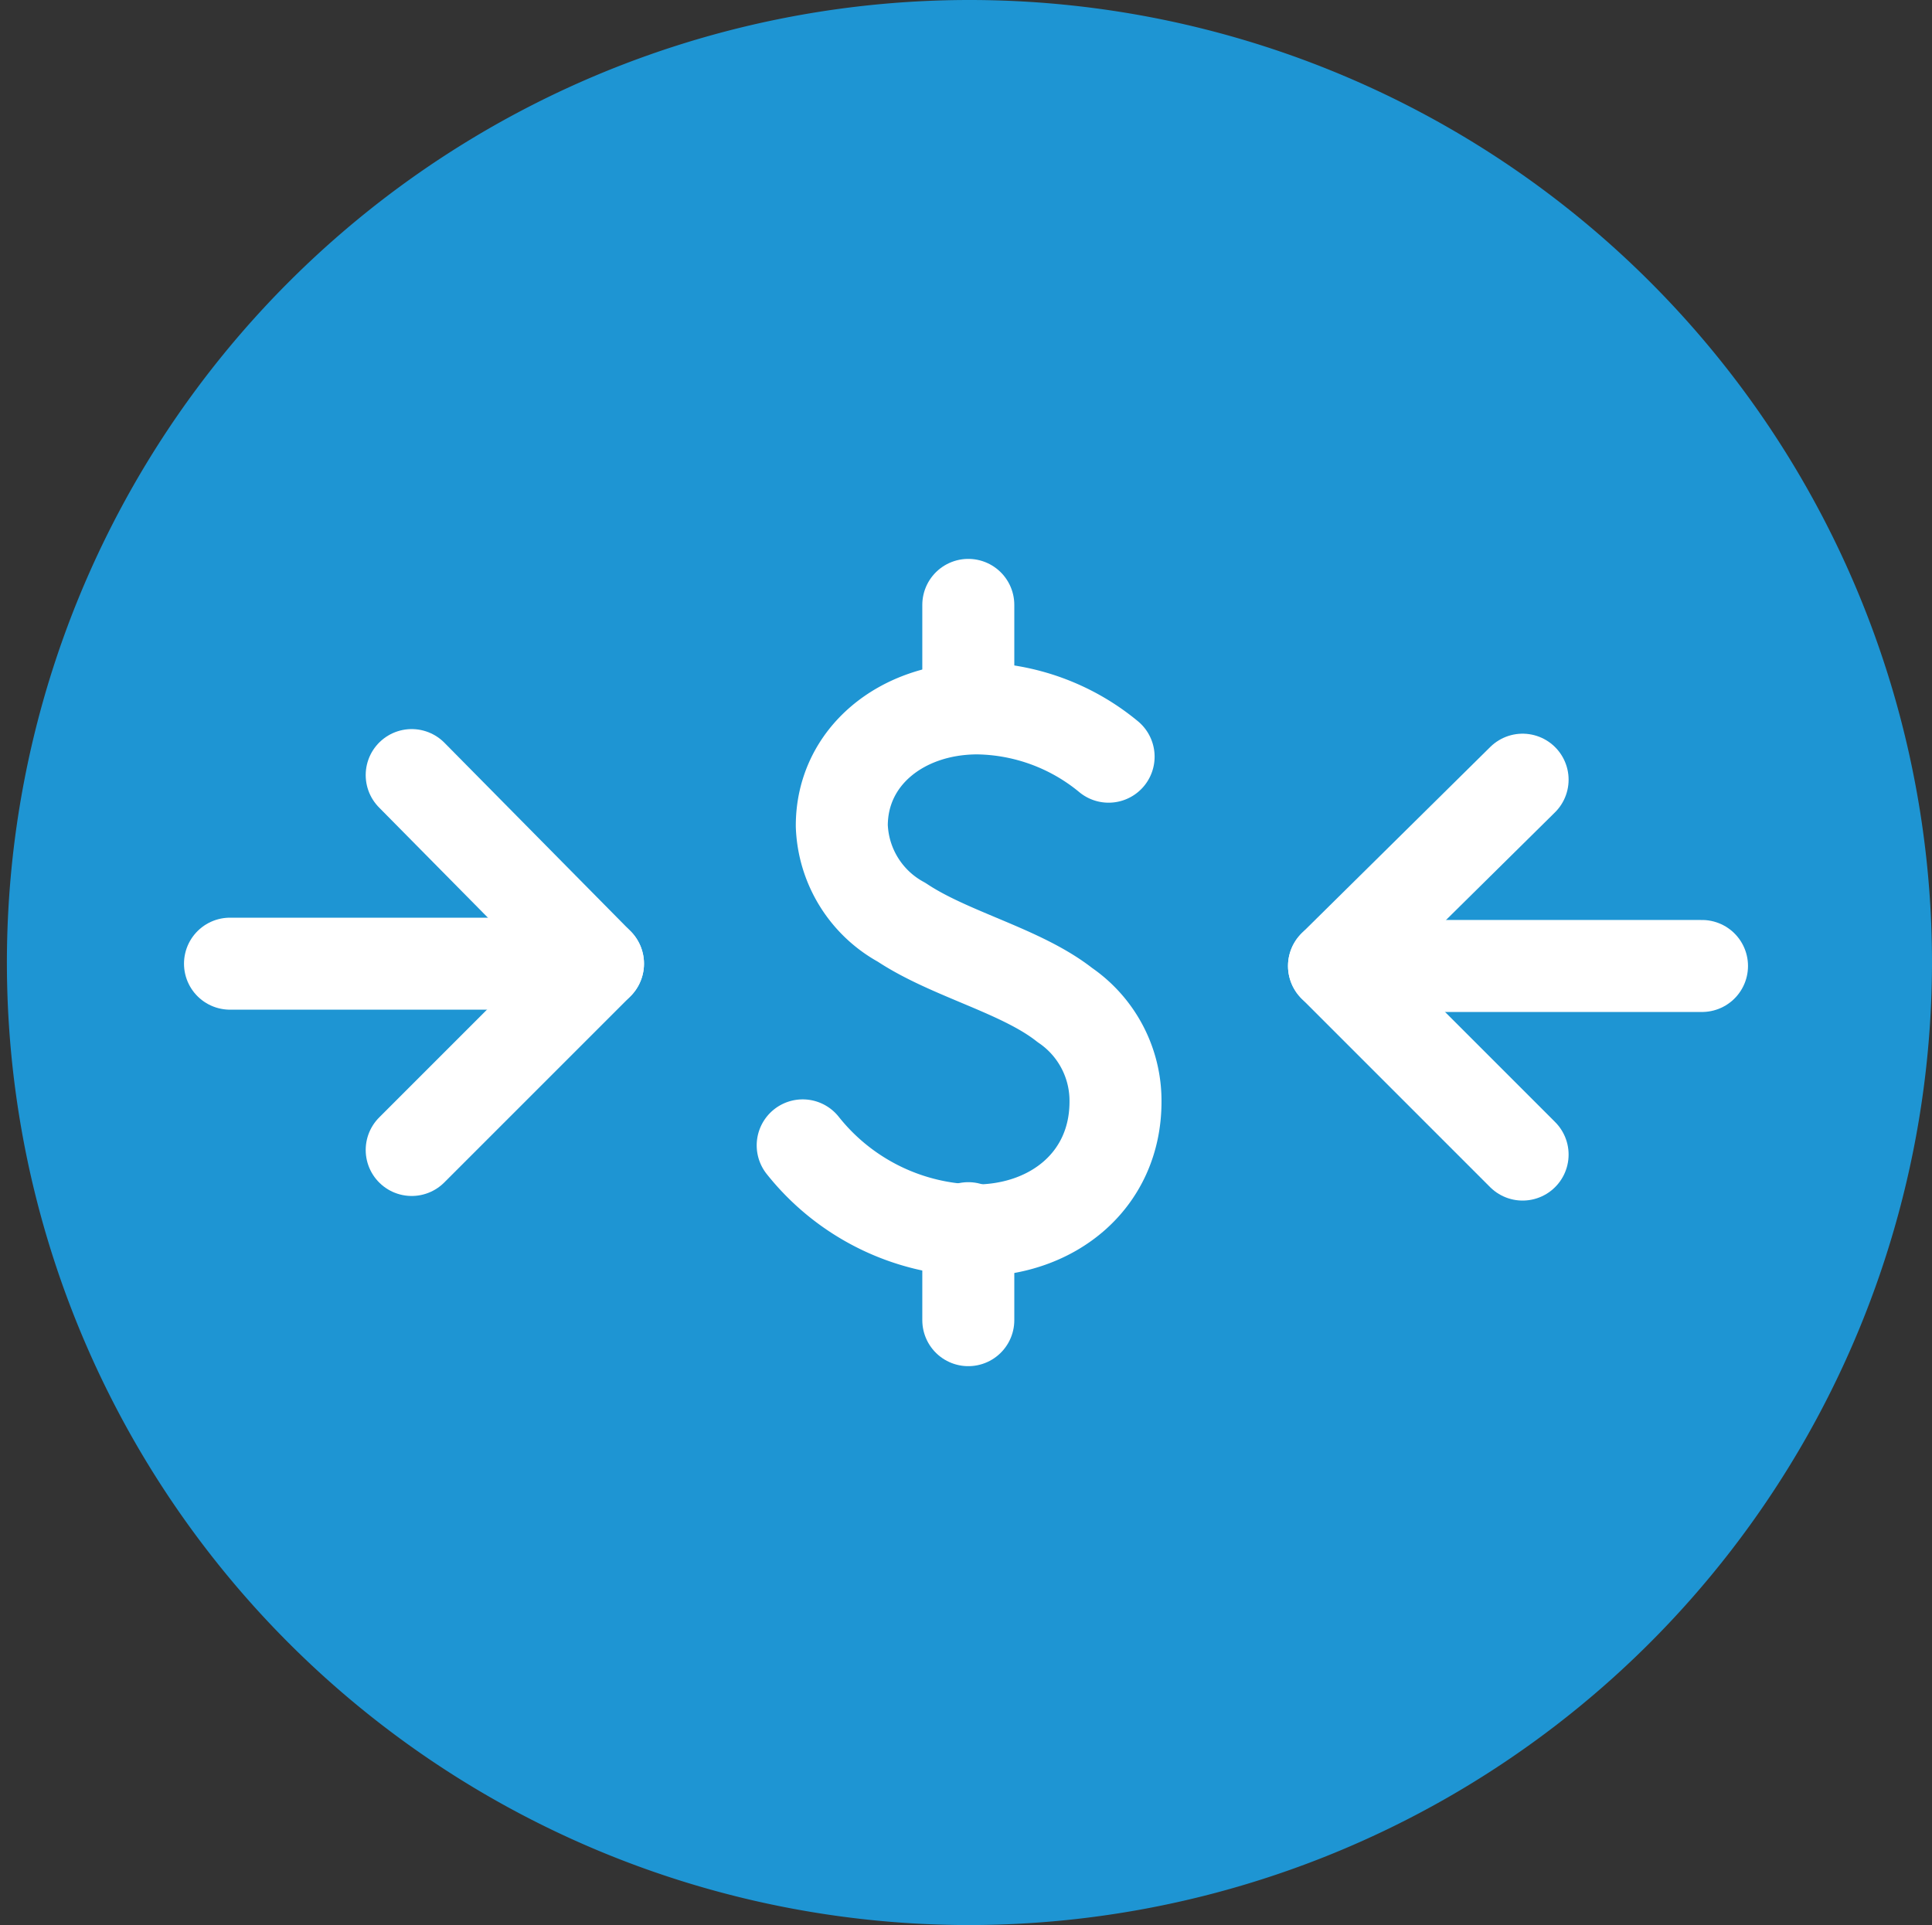 <svg xmlns="http://www.w3.org/2000/svg" viewBox="-8599 1093 84 83.7">
  <rect x="-8599" y="1093" width="84" height="83.7" fill="#333333" stroke="none"/>
  <defs>
    <style>
      .cls-1 {
        fill: #1e95d3;
      }

      .cls-2 {
        fill: none;
        stroke: #fff;
        stroke-linecap: round;
        stroke-linejoin: round;
        stroke-miterlimit: 10;
        stroke-width: 4px;
      }
    </style>
  </defs>
  <g id="Groupe_2033" data-name="Groupe 2033" transform="translate(-8599 1093)">
    <g id="Groupe_2027" data-name="Groupe 2027">
      <path id="Tracé_1758" data-name="Tracé 1758" class="cls-1" d="M42,83.7A41.85,41.85,0,1,1,84,41.9,41.888,41.888,0,0,1,42,83.7Z"/>
    </g>
    <g id="Groupe_2030" data-name="Groupe 2030">
      <g id="Groupe_2029" data-name="Groupe 2029">
        <g id="Groupe_2028" data-name="Groupe 2028">
          <path id="Tracé_1759" data-name="Tracé 1759" class="cls-2" d="M48.2,32.9a9.145,9.145,0,0,0-5.7-2.1c-3.3,0-5.9,2.1-5.9,5.1a4.978,4.978,0,0,0,2.6,4.2c2.1,1.4,5.2,2.1,7.1,3.6a5.039,5.039,0,0,1,2.2,4.2c0,3.4-2.7,5.6-6.1,5.6a9.78,9.78,0,0,1-7.5-3.7"/>
        </g>
      </g>
      <line id="Segment_175" data-name="Segment 175" class="cls-2" y2="4" transform="translate(42.1 26.3)"/>
      <line id="Segment_176" data-name="Segment 176" class="cls-2" y2="4" transform="translate(42.1 53.4)"/>
    </g>
    <g id="Groupe_2031" data-name="Groupe 2031">
      <path id="Tracé_1760" data-name="Tracé 1760" class="cls-2" d="M17.9,33.7,26,41.9,17.9,50"/>
      <line id="Segment_177" data-name="Segment 177" class="cls-2" x1="16" transform="translate(10 41.9)"/>
    </g>
    <g id="Groupe_2032" data-name="Groupe 2032">
      <path id="Tracé_1761" data-name="Tracé 1761" class="cls-2" d="M66.2,50.2,58,42l8.2-8.1"/>
      <line id="Segment_178" data-name="Segment 178" class="cls-2" x2="16" transform="translate(58 42)"/>
    </g>
  </g>
</svg>
